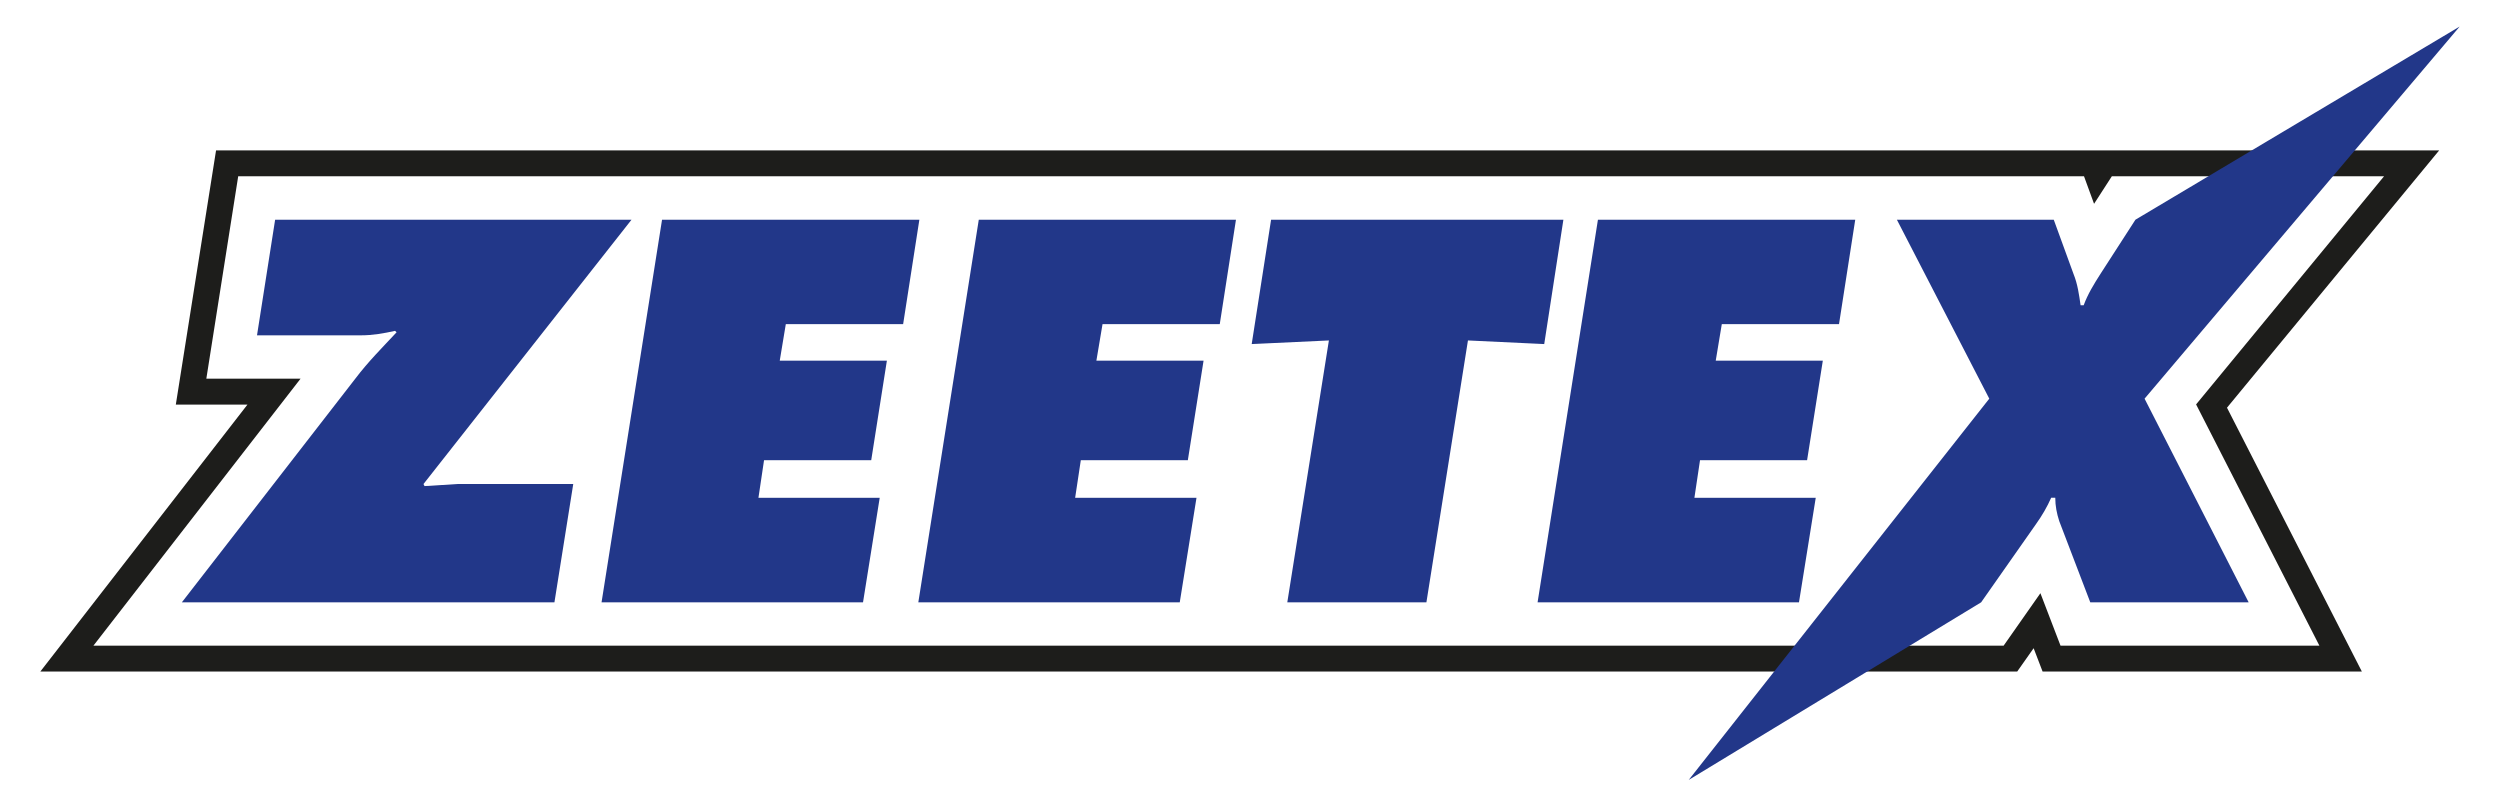 <svg xmlns="http://www.w3.org/2000/svg" viewBox="0 0 310 100" xmlns:v="https://vecta.io/nano"><path d="M287.605 80.062h-32.101l-2.493-6.504-4.56 6.504H11.585l25.683-33.104H25.585l3.952-25.1h227.366 1.514l1.246 3.415 2.205-3.415h33.754l-23.306 28.289 15.289 29.915m14.851-61.413h-6.834-33.754H26.791l-4.99 31.524h8.882L5 83.272h245.133l2.037-2.895 1.111 2.895h39.59l-16.724-32.717 26.309-31.906" fill="#1d1d1b"/><path d="M305 3.29l-39.073 46.145 12.907 25.254h-19.64l-3.846-10.066c-.311-.952-.494-1.89-.494-2.903h-.509c-.494 1.127-1.119 2.2-1.882 3.27l-6.802 9.698-36.26 22.021 37.269-47.275-11.457-22.191h19.453l2.45 6.726c.512 1.259.69 2.586.877 3.884h.383c.504-1.372 1.269-2.625 2.077-3.884l4.341-6.726zM78.31 27.243L52.512 60.02l.127.255 4.088-.255h14.355L68.75 74.689h-46.2l21.522-27.752c1.582-2.089 3.337-3.837 5.103-5.733l-.186-.181c-1.387.315-2.767.557-4.228.557H31.869l2.247-14.337zm3.784 0h31.907l-2.012 12.949H97.44l-.751 4.528h13.285l-1.943 12.346h-13.29l-.695 4.664h15.037l-2.069 12.959H74.592zm39.275 0h31.891l-2.009 12.949h-14.537l-.761 4.528h13.29l-1.95 12.346h-13.272l-.703 4.664h15.047l-2.075 12.959h-32.418zm36.246 0h36.246l-2.377 15.421-9.458-.448-5.151 32.473h-17.25l5.158-32.473-9.572.448zm40.529 0h31.906l-2.012 12.949h-14.534l-.752 4.528h13.279l-1.951 12.346h-13.277l-.696 4.664h15.045l-2.078 12.959H190.66z" fill="#223789"/></svg>